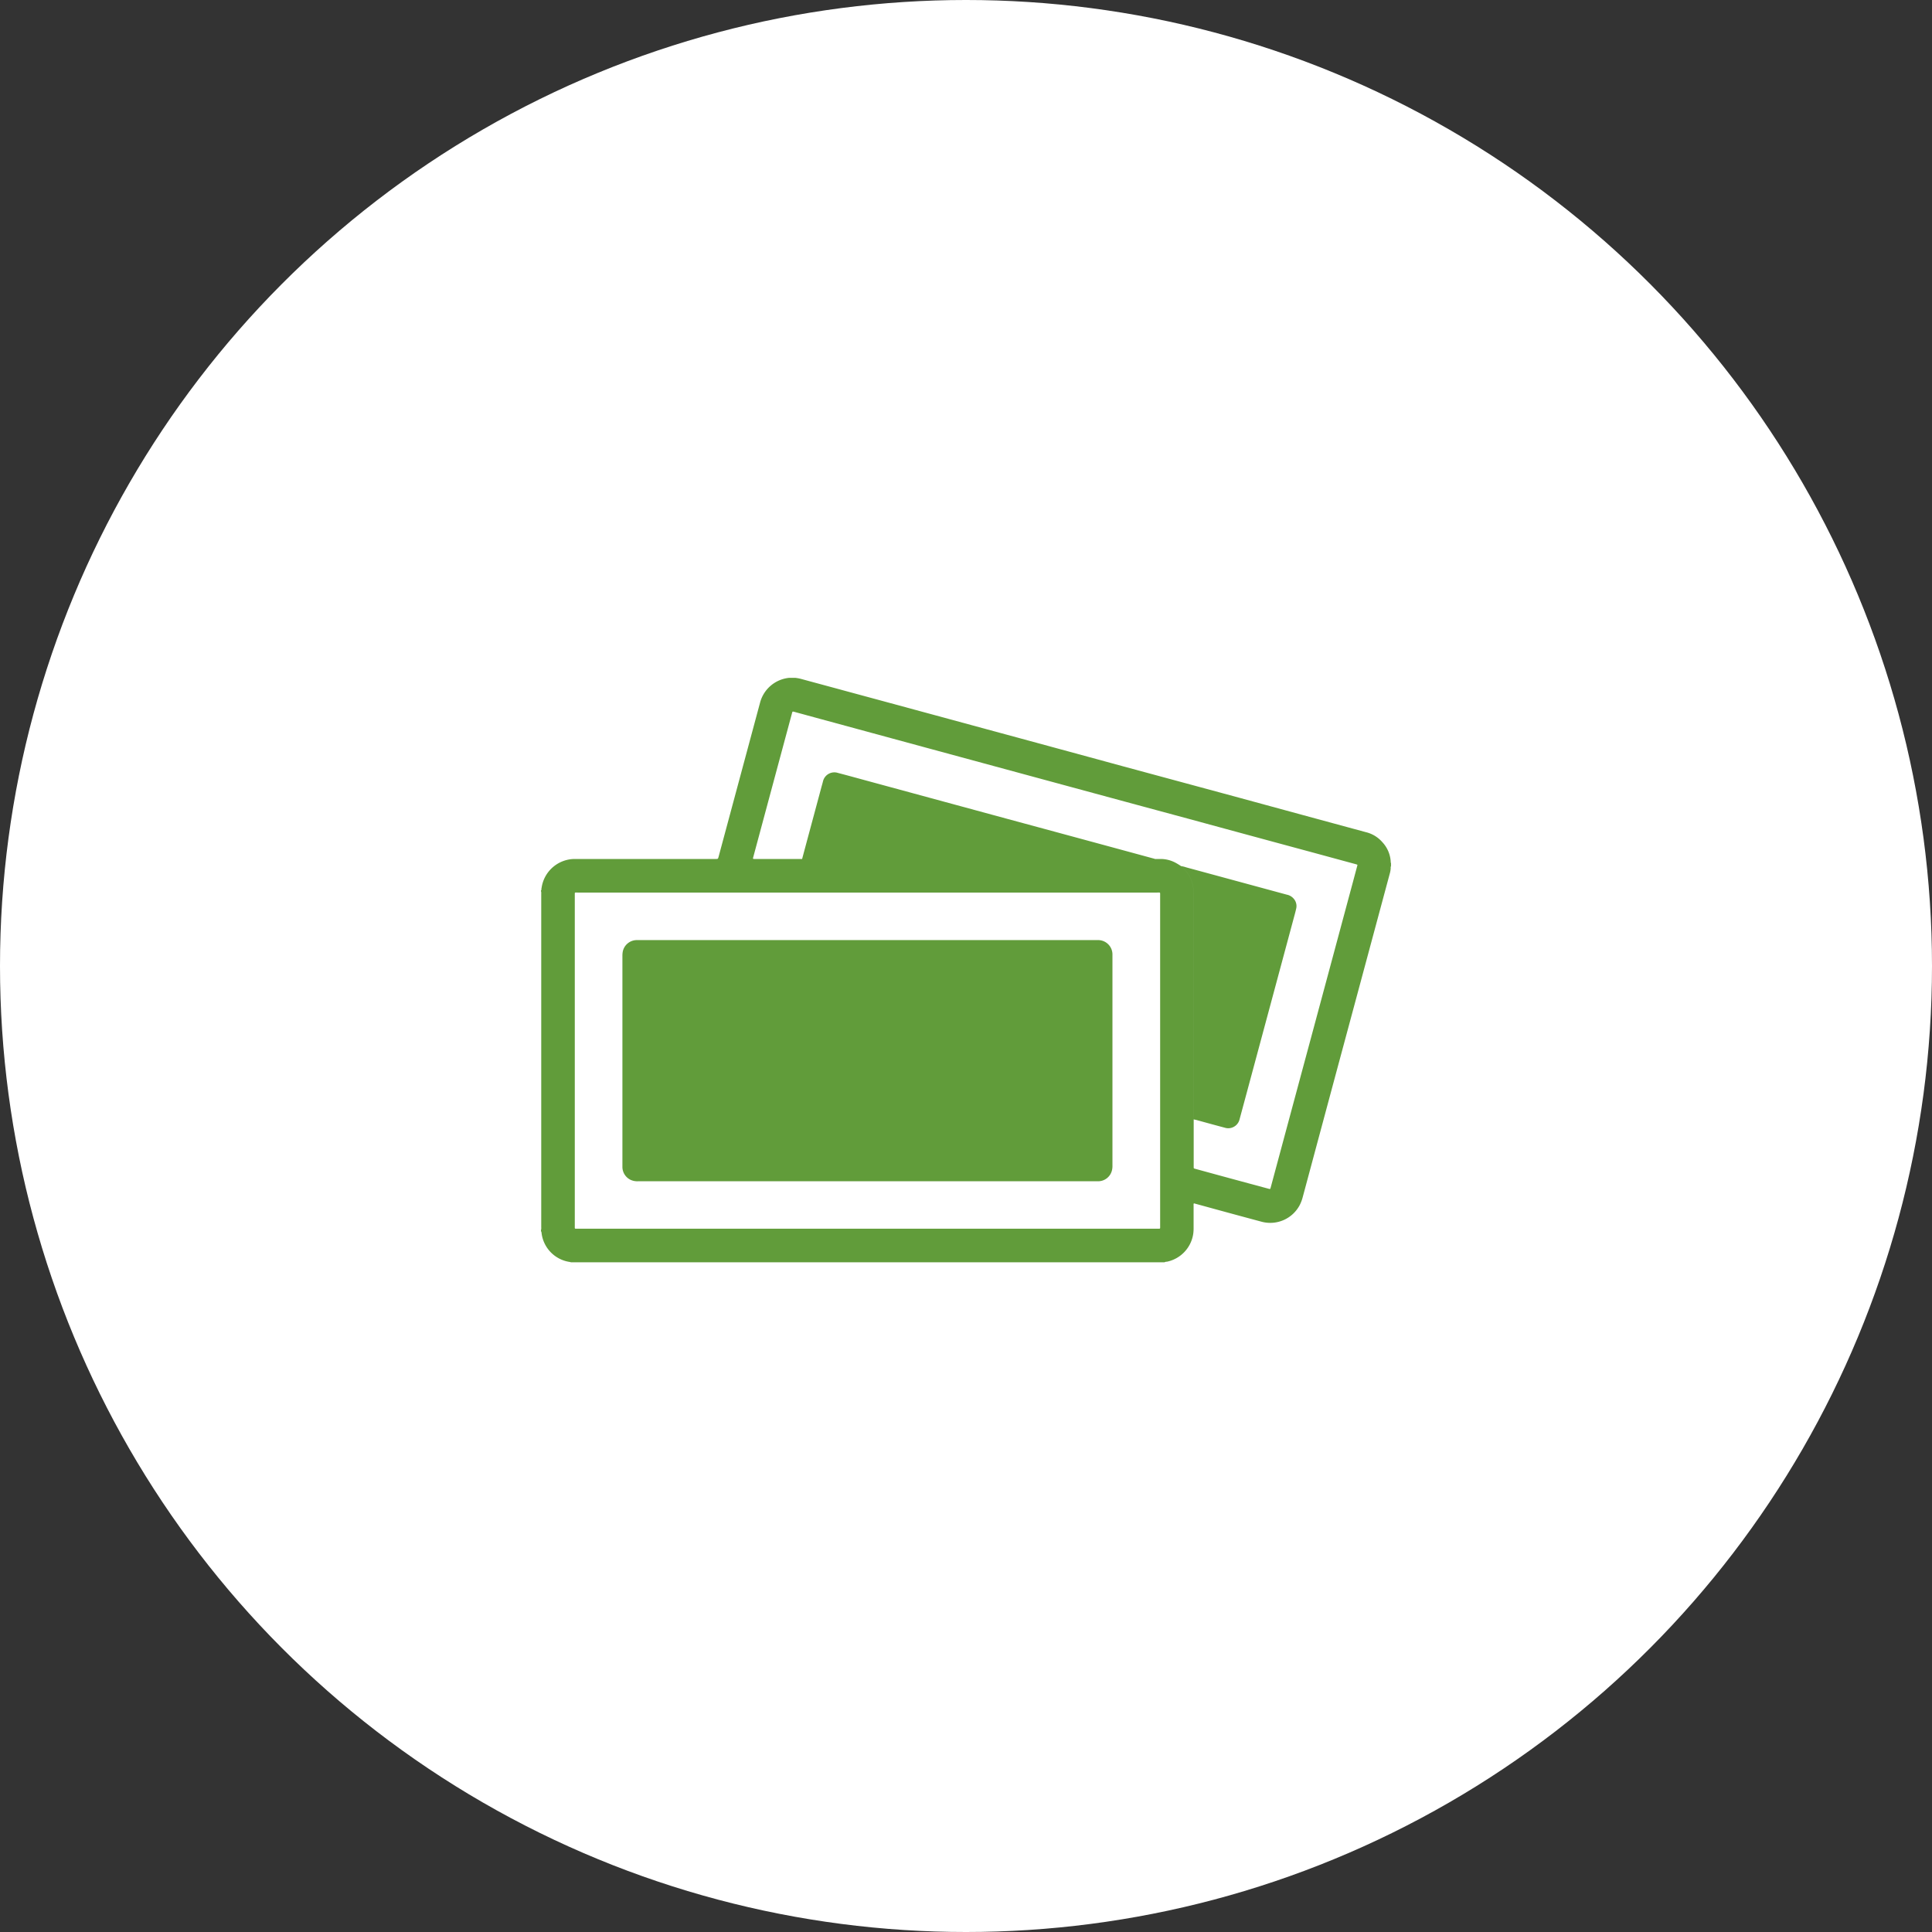 <svg id="icn_pay01.svg" xmlns="http://www.w3.org/2000/svg" width="176" height="176" viewBox="0 0 176 176">
  <rect x="0" y="0" width="176" height="176" fill="#333333" stroke="none"/>
  <defs>
    <style>
      .cls-1 {
        fill: #fff;
      }

      .cls-2 {
        fill: #619c3a;
        fill-rule: evenodd;
      }
    </style>
  </defs>
  <circle id="bg" class="cls-1" cx="88" cy="88" r="88"/>
  <path id="シェイプ_917" data-name="シェイプ 917" class="cls-2" d="M404.086,7848.99H350.02l-0.124-.03a3.027,3.027,0,0,1-2.557-2.6,0.431,0.431,0,0,0-.059-0.21v-0.07a0.8,0.8,0,0,0,.025-0.29q0-13.5,0-27.01c0-1.13,0-2.25,0-3.37a0.635,0.635,0,0,0-.025-0.24v-0.06a0.059,0.059,0,0,0,.033-0.09c0.016-.09.03-0.18,0.046-0.27a3.063,3.063,0,0,1,3-2.5c4.282,0.01,8.563,0,12.844,0,0.2,0,.2,0,0.256-0.19q1.146-4.26,2.292-8.52,0.744-2.76,1.491-5.54a3.049,3.049,0,0,1,2.643-2.25h0.566a3.643,3.643,0,0,1,.569.11c1.316,0.36,2.632.71,3.948,1.07q6.381,1.725,12.761,3.46,6.31,1.71,12.621,3.43l10.539,2.85q5.775,1.575,11.549,3.14a2.867,2.867,0,0,1,1.482.9,2.833,2.833,0,0,1,.771,1.8,0.134,0.134,0,0,0,.026.11v0.29a0.192,0.192,0,0,0-.027.15,2.1,2.1,0,0,1-.082.51l-2.826,10.5q-1.269,4.71-2.537,9.42-1.283,4.77-2.564,9.54a3.6,3.6,0,0,1-.275.74,3.036,3.036,0,0,1-3.5,1.52q-2.744-.735-5.486-1.49l-0.662-.18a0.333,0.333,0,0,0-.024.19c0,0.68,0,1.37,0,2.05a3.887,3.887,0,0,1-.028.5,3.053,3.053,0,0,1-2.407,2.58A0.4,0.4,0,0,0,404.086,7848.99Zm-33.016-36.74h32.656a2.883,2.883,0,0,1,1.317.32,5.868,5.868,0,0,1,.549.33,1.073,1.073,0,0,0,.116.11,3.148,3.148,0,0,1,.785,1.09,3.374,3.374,0,0,1,.243,1.33q0,10.14,0,20.29c0,0.08,0,.17.006,0.25,0,0.03,0,.05,0,0.07,0,1.42,0,2.85,0,4.27,0,0.13,0,.13.154,0.17q3.335,0.915,6.668,1.81c0.151,0.04.152,0.04,0.194-.11,0-.01,0-0.02.007-0.03q0.375-1.395.751-2.79,1.493-5.55,2.984-11.08,1.737-6.45,3.473-12.91c0.222-.82.444-1.65,0.665-2.48,0.033-.12.03-0.12-0.083-0.15-0.02-.01-0.041-0.01-0.061-0.02-1.524-.41-3.047-0.83-4.57-1.24q-5.271-1.425-10.54-2.86-5.783-1.56-11.565-3.13l-12.606-3.42-10.71-2.91c-0.389-.11-0.777-0.21-1.166-0.32-0.141-.03-0.142-0.03-0.18.1-0.006.02-.011,0.04-0.016,0.06q-1.758,6.525-3.515,13.06c-0.052.19-.052,0.19,0.148,0.19h4.3Zm5.952,3.06h-26.4c-0.289,0-.26-0.05-0.26.25v30.12c0,0.29-.034.25,0.257,0.25h52.807c0.293,0,.26.04,0.26-0.25v-30.11c0-.31.03-0.26-0.257-0.26h-26.4Zm28.57-2.41a2.375,2.375,0,0,1,.453.11l9.176,2.49a1.114,1.114,0,0,1,.607.34,1.011,1.011,0,0,1,.258.9c-0.076.35-.177,0.7-0.271,1.05q-1.807,6.72-3.617,13.44c-0.425,1.58-.849,3.15-1.275,4.73a1.059,1.059,0,0,1-.746.78,1.04,1.04,0,0,1-.605-0.01c-0.87-.23-1.741-0.47-2.612-0.71a1.742,1.742,0,0,1-.22-0.05c0-.08-0.006-0.17-0.006-0.25q0-10.14,0-20.29a3.374,3.374,0,0,0-.243-1.33,3.148,3.148,0,0,0-.785-1.09A1.073,1.073,0,0,1,405.592,7812.9Zm-34.522-.65c0.585-2.18,1.17-4.35,1.755-6.53,0.048-.18.1-0.35,0.144-0.53a1.063,1.063,0,0,1,1.36-.78c0.805,0.21,1.607.43,2.411,0.65l12.926,3.51q6.713,1.815,13.423,3.64a0.562,0.562,0,0,1,.122.04H371.07Zm5.967,7.39h20.954a1.309,1.309,0,0,1,1.35,1.28c0,0.05,0,.1,0,0.14q0,9.57,0,19.13a1.578,1.578,0,0,1-.062.49,1.3,1.3,0,0,1-1.214.93h-41.94a1.481,1.481,0,0,1-.659-0.12,1.309,1.309,0,0,1-.766-1.18c0-.05,0-0.09,0-0.13q0-9.555,0-19.1a2.078,2.078,0,0,1,.034-0.4,1.309,1.309,0,0,1,1.252-1.04h21.051Z" transform="translate(-298 -7734)"/>
</svg>
